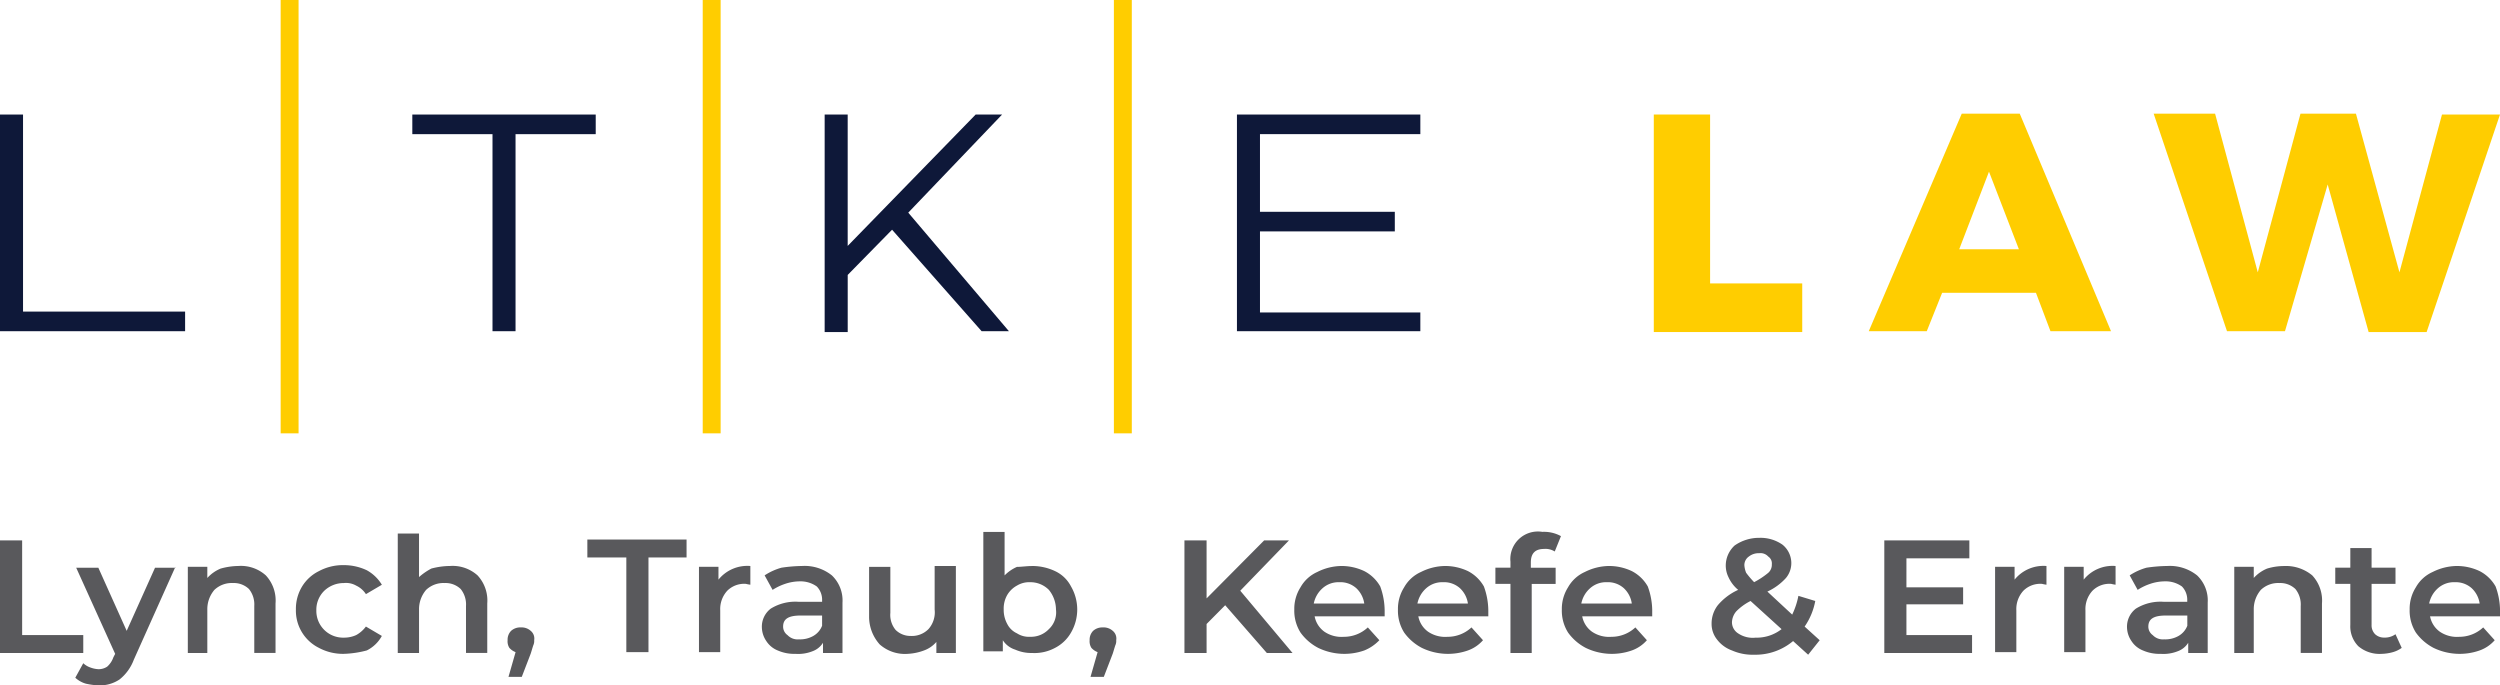 <svg xmlns="http://www.w3.org/2000/svg" width="222.496" height="61" viewBox="0 0 222.496 61">
  <g id="Group_2034" data-name="Group 2034" transform="translate(11671 326.968)">
    <g id="Group_2009" data-name="Group 2009" transform="translate(-11671 -279.648)">
      <path id="Path_41582_00000179635480953080402760000000171407389895553722_" d="M316.8,22.255h1.971v8.427h5.44v1.594H316.8Zm15.611,2.353-3.706,8.275a4.049,4.049,0,0,1-1.262,1.746,3.152,3.152,0,0,1-1.813.531,6.306,6.306,0,0,1-1.183-.152,2.327,2.327,0,0,1-.946-.531l.71-1.291a1.727,1.727,0,0,0,.631.38,2.378,2.378,0,0,0,.71.152,1.368,1.368,0,0,0,.788-.228,1.958,1.958,0,0,0,.552-.835l.158-.3-3.469-7.668h1.971l2.523,5.618,2.523-5.618h1.813Zm5.6-.076a3.317,3.317,0,0,1,2.444.835,3.284,3.284,0,0,1,.867,2.505v4.4h-1.892V28.1a2.187,2.187,0,0,0-.473-1.518,1.94,1.94,0,0,0-1.419-.531,2.241,2.241,0,0,0-1.656.607,2.645,2.645,0,0,0-.631,1.746v3.872h-1.735V24.608h1.735V25.6a3.288,3.288,0,0,1,1.183-.835A6.1,6.1,0,0,1,338.009,24.532Zm9.382,7.82a4.508,4.508,0,0,1-2.208-.531,3.7,3.7,0,0,1-2.05-3.416,3.826,3.826,0,0,1,.552-2.05,3.643,3.643,0,0,1,1.5-1.367,4.508,4.508,0,0,1,2.208-.531,4.747,4.747,0,0,1,2.05.456,3.578,3.578,0,0,1,1.34,1.291l-1.419.835a2.071,2.071,0,0,0-.867-.759,1.816,1.816,0,0,0-1.1-.228,2.5,2.5,0,0,0-1.735.683,2.358,2.358,0,0,0-.71,1.746,2.38,2.38,0,0,0,2.444,2.429,2.6,2.6,0,0,0,1.1-.228,2.7,2.7,0,0,0,.867-.759l1.419.835a3.086,3.086,0,0,1-1.34,1.291A8.877,8.877,0,0,1,347.391,32.352Zm9.461-7.82a3.317,3.317,0,0,1,2.444.835,3.284,3.284,0,0,1,.867,2.505v4.4h-1.892V28.1a2.187,2.187,0,0,0-.473-1.518,1.94,1.94,0,0,0-1.419-.531,2.242,2.242,0,0,0-1.656.607,2.645,2.645,0,0,0-.631,1.746v3.872H352.2V21.647h1.892v3.872a5.6,5.6,0,0,1,1.1-.759A6.679,6.679,0,0,1,356.852,24.532ZM363.16,30a1.213,1.213,0,0,1,.867.3.885.885,0,0,1,.315.835.931.931,0,0,1-.079.456c-.079.228-.158.531-.237.759l-.788,2.05h-1.183l.631-2.2a1.414,1.414,0,0,1-.552-.38,1.094,1.094,0,0,1-.158-.683,1.117,1.117,0,0,1,.315-.835A1.213,1.213,0,0,1,363.16,30Zm9.382-6.225h-3.469V22.179h8.83v1.594h-3.39V32.2h-1.971Zm8.2,1.974a3.3,3.3,0,0,1,2.838-1.215V26.2a3.528,3.528,0,0,1-.394-.076,2.131,2.131,0,0,0-1.656.607,2.407,2.407,0,0,0-.631,1.746V32.2h-1.892V24.608h1.735Zm7.411-1.215a3.888,3.888,0,0,1,2.681.835,3.082,3.082,0,0,1,.946,2.429v4.479h-1.735v-.911a1.827,1.827,0,0,1-.946.759,3.44,3.44,0,0,1-1.5.228,3.647,3.647,0,0,1-1.577-.3A2.161,2.161,0,0,1,385,31.213,2.235,2.235,0,0,1,384.605,30a2.018,2.018,0,0,1,.788-1.67,4.159,4.159,0,0,1,2.523-.607h2.05v-.152a1.688,1.688,0,0,0-.473-1.215A2.49,2.49,0,0,0,388,25.9a4.143,4.143,0,0,0-1.34.228,4.891,4.891,0,0,0-1.1.531l-.71-1.291a5.321,5.321,0,0,1,1.5-.683,13.428,13.428,0,0,1,1.813-.152Zm-.237,6.529a2.384,2.384,0,0,0,1.261-.3,1.791,1.791,0,0,0,.788-.911v-.911h-1.892c-1.1,0-1.577.3-1.577.987a.924.924,0,0,0,.394.759A1.236,1.236,0,0,0,387.917,31.061Zm13.955-6.453v7.668h-1.735v-.987a2.615,2.615,0,0,1-1.1.759,4.755,4.755,0,0,1-1.419.3,3.392,3.392,0,0,1-2.523-.835,3.691,3.691,0,0,1-.946-2.505v-4.4h1.892v4.1a2.079,2.079,0,0,0,.473,1.518,1.884,1.884,0,0,0,1.34.531,2.066,2.066,0,0,0,1.577-.607,2.247,2.247,0,0,0,.552-1.746V24.532h1.892Zm6.78-.076a4.747,4.747,0,0,1,2.05.456,3.039,3.039,0,0,1,1.419,1.367,4.083,4.083,0,0,1,0,4.1A3.451,3.451,0,0,1,410.7,31.82a3.864,3.864,0,0,1-2.05.456,3.529,3.529,0,0,1-1.5-.3,2.028,2.028,0,0,1-1.1-.835v.987h-1.735V21.5h1.892v3.872a3.555,3.555,0,0,1,1.1-.759c.394,0,.867-.076,1.34-.076Zm-.158,6.3a2.187,2.187,0,0,0,1.656-.683,2.038,2.038,0,0,0,.631-1.746,2.8,2.8,0,0,0-.631-1.746,2.312,2.312,0,0,0-1.656-.683,2.114,2.114,0,0,0-1.183.3,2.25,2.25,0,0,0-.867.835,2.421,2.421,0,0,0-.315,1.291,2.6,2.6,0,0,0,.315,1.291,1.816,1.816,0,0,0,.867.835A1.955,1.955,0,0,0,408.495,30.833ZM414.96,30a1.213,1.213,0,0,1,.867.3.885.885,0,0,1,.315.835.931.931,0,0,1-.079.456c-.079.228-.158.531-.237.759l-.788,2.05h-1.183l.631-2.2a1.414,1.414,0,0,1-.552-.38,1.094,1.094,0,0,1-.158-.683,1.117,1.117,0,0,1,.315-.835,1.213,1.213,0,0,1,.867-.3Zm10.88-1.974-1.656,1.67v2.581h-1.971V22.255h1.971v5.162l5.125-5.162h2.208l-4.336,4.479,4.652,5.542h-2.286Zm14.192.456v.531H433.8a2.183,2.183,0,0,0,.867,1.367,2.708,2.708,0,0,0,1.735.456A3.108,3.108,0,0,0,438.534,30l1.025,1.139a3.8,3.8,0,0,1-1.34.911,5.344,5.344,0,0,1-4.1-.228,4.5,4.5,0,0,1-1.577-1.367,3.653,3.653,0,0,1-.552-2.05,3.574,3.574,0,0,1,.552-1.974,3.218,3.218,0,0,1,1.5-1.367,4.88,4.88,0,0,1,2.129-.531,4.747,4.747,0,0,1,2.05.456,3.449,3.449,0,0,1,1.419,1.367A6.368,6.368,0,0,1,440.032,28.48Zm-4.021-2.505a2.128,2.128,0,0,0-1.5.531,2.442,2.442,0,0,0-.788,1.367h4.494a2.325,2.325,0,0,0-.71-1.367A2.129,2.129,0,0,0,436.011,25.975Zm13.246,2.505v.531h-6.229a2.183,2.183,0,0,0,.867,1.367,2.708,2.708,0,0,0,1.735.456A3.108,3.108,0,0,0,447.759,30l1.025,1.139a3.212,3.212,0,0,1-1.34.911,5.344,5.344,0,0,1-4.1-.228,4.5,4.5,0,0,1-1.577-1.367,3.653,3.653,0,0,1-.552-2.05,3.575,3.575,0,0,1,.552-1.974,3.219,3.219,0,0,1,1.5-1.367,4.88,4.88,0,0,1,2.129-.531,4.747,4.747,0,0,1,2.05.456,3.449,3.449,0,0,1,1.419,1.367A6.368,6.368,0,0,1,449.257,28.48Zm-4.021-2.505a2.128,2.128,0,0,0-1.5.531,2.442,2.442,0,0,0-.788,1.367h4.494a2.324,2.324,0,0,0-.71-1.367A2.129,2.129,0,0,0,445.236,25.975Zm8.988-2.961c-.788,0-1.183.38-1.183,1.215v.456h2.208v1.442H453.12v6.149h-1.892V26.127h-1.34V24.684h1.34v-.531a2.453,2.453,0,0,1,2.838-2.657,3.126,3.126,0,0,1,1.656.38l-.552,1.367a1.56,1.56,0,0,0-.946-.228Zm9.619,5.466v.531h-6.229a2.183,2.183,0,0,0,.867,1.367,2.708,2.708,0,0,0,1.735.456A3.108,3.108,0,0,0,462.345,30l1.025,1.139a3.212,3.212,0,0,1-1.34.911,5.344,5.344,0,0,1-4.1-.228,4.5,4.5,0,0,1-1.577-1.367,3.653,3.653,0,0,1-.552-2.05,3.574,3.574,0,0,1,.552-1.974,3.219,3.219,0,0,1,1.5-1.367,4.881,4.881,0,0,1,2.129-.531,4.747,4.747,0,0,1,2.05.456,3.449,3.449,0,0,1,1.419,1.367,6.369,6.369,0,0,1,.394,2.126Zm-4.021-2.505a2.128,2.128,0,0,0-1.5.531,2.442,2.442,0,0,0-.788,1.367h4.494a2.324,2.324,0,0,0-.71-1.367A2.129,2.129,0,0,0,459.822,25.975Zm17.9,6.453-1.34-1.215a5.214,5.214,0,0,1-3.469,1.215,4.558,4.558,0,0,1-1.971-.38,2.912,2.912,0,0,1-1.34-.987,2.219,2.219,0,0,1-.473-1.367,2.664,2.664,0,0,1,.552-1.67,5.155,5.155,0,0,1,1.813-1.367,3.181,3.181,0,0,1-.867-1.139,2.349,2.349,0,0,1-.237-1.063,2.43,2.43,0,0,1,.788-1.746,3.785,3.785,0,0,1,2.208-.683,3.4,3.4,0,0,1,2.05.607,2.107,2.107,0,0,1,.788,1.594,2.069,2.069,0,0,1-.473,1.367,5.127,5.127,0,0,1-1.656,1.215l2.208,2.05a6.914,6.914,0,0,0,.552-1.67l1.5.456a5.866,5.866,0,0,1-.946,2.278l1.34,1.215Zm-4.336-9.034a1.411,1.411,0,0,0-.946.3.924.924,0,0,0-.394.759,2.146,2.146,0,0,0,.158.683,8.128,8.128,0,0,0,.71.835,7.161,7.161,0,0,0,1.261-.835.956.956,0,0,0,.315-.759.729.729,0,0,0-.315-.683A.932.932,0,0,0,473.383,23.393Zm-.315,7.516a3.6,3.6,0,0,0,2.286-.759l-2.76-2.505a4.8,4.8,0,0,0-1.261.911,1.566,1.566,0,0,0-.394.987,1.175,1.175,0,0,0,.552.987A2.335,2.335,0,0,0,473.068,30.909Zm19.238-.228v1.594H484.5V22.255h7.569v1.594h-5.6V26.43h5.046v1.518h-5.046v2.733Zm3.785-4.935a3.3,3.3,0,0,1,2.838-1.215V26.2a3.531,3.531,0,0,1-.394-.076,2.131,2.131,0,0,0-1.656.607,2.407,2.407,0,0,0-.631,1.746V32.2h-1.892V24.608h1.735Zm6.15,0a3.3,3.3,0,0,1,2.838-1.215V26.2a3.53,3.53,0,0,1-.394-.076,2.13,2.13,0,0,0-1.656.607,2.407,2.407,0,0,0-.631,1.746V32.2h-1.892V24.608h1.735Zm7.411-1.215a3.889,3.889,0,0,1,2.681.835,3.081,3.081,0,0,1,.946,2.429v4.479h-1.734v-.911a1.827,1.827,0,0,1-.946.759,3.44,3.44,0,0,1-1.5.228,3.647,3.647,0,0,1-1.577-.3,2.161,2.161,0,0,1-1.025-.835A2.236,2.236,0,0,1,506.1,30a2.018,2.018,0,0,1,.788-1.67,4.158,4.158,0,0,1,2.523-.607h2.05v-.152a1.688,1.688,0,0,0-.473-1.215,2.49,2.49,0,0,0-1.5-.456,4.143,4.143,0,0,0-1.34.228,4.891,4.891,0,0,0-1.1.531l-.71-1.291a5.321,5.321,0,0,1,1.5-.683,13.428,13.428,0,0,1,1.813-.152Zm-.237,6.529a2.384,2.384,0,0,0,1.261-.3,1.791,1.791,0,0,0,.789-.911v-.911h-1.892c-1.1,0-1.577.3-1.577.987a.924.924,0,0,0,.394.759A1.236,1.236,0,0,0,509.414,31.061Zm10.723-6.529a3.67,3.67,0,0,1,2.444.835,3.284,3.284,0,0,1,.867,2.505v4.4h-1.892V28.1a2.187,2.187,0,0,0-.473-1.518,1.941,1.941,0,0,0-1.419-.531,2.241,2.241,0,0,0-1.656.607,2.645,2.645,0,0,0-.631,1.746v3.872h-1.735V24.608h1.735V25.6a3.289,3.289,0,0,1,1.183-.835,5.265,5.265,0,0,1,1.577-.228Zm10.407,7.288a2.5,2.5,0,0,1-.788.38,4.137,4.137,0,0,1-1.025.152,2.913,2.913,0,0,1-2.05-.683,2.507,2.507,0,0,1-.71-1.9V26.127h-1.34V24.684h1.34V22.938h1.892v1.746h2.129v1.442h-2.129v3.644a1.117,1.117,0,0,0,.315.835,1.154,1.154,0,0,0,.788.3,1.627,1.627,0,0,0,1.025-.3Zm8.752-3.34v.531h-6.229a2.183,2.183,0,0,0,.867,1.367,2.707,2.707,0,0,0,1.734.456A3.108,3.108,0,0,0,537.8,30l1.025,1.139a3.213,3.213,0,0,1-1.341.911,5.344,5.344,0,0,1-4.1-.228,4.5,4.5,0,0,1-1.577-1.367,3.654,3.654,0,0,1-.552-2.05,3.575,3.575,0,0,1,.552-1.974,3.219,3.219,0,0,1,1.5-1.367,4.881,4.881,0,0,1,2.129-.531,4.745,4.745,0,0,1,2.05.456,3.449,3.449,0,0,1,1.419,1.367A6.367,6.367,0,0,1,539.3,28.48Zm-4.021-2.505a2.129,2.129,0,0,0-1.5.531,2.442,2.442,0,0,0-.788,1.367h4.494a2.324,2.324,0,0,0-.71-1.367,2.129,2.129,0,0,0-1.5-.531Z" transform="translate(-316.8 -21.481)" fill="#59595c"/>
    </g>
    <rect id="Rectangle_548" data-name="Rectangle 548" width="1.594" height="38.567" transform="translate(-11646.022 -326.968)" fill="#ffcd00"/>
    <rect id="Rectangle_549" data-name="Rectangle 549" width="1.594" height="38.567" transform="translate(-11608.459 -326.968)" fill="#ffcd00"/>
    <rect id="Rectangle_550" data-name="Rectangle 550" width="1.594" height="38.567" transform="translate(-11571.866 -326.968)" fill="#ffcd00"/>
    <path id="Path_41620" data-name="Path 41620" d="M13,17.8h2.05V35.337H29.474v1.746H13Z" transform="translate(-11684 -334.574)" fill="#0e1839"/>
    <path id="Path_41621" data-name="Path 41621" d="M66.536,19.546H59.4V17.8H75.722v1.746H68.586V37.083h-2.05Z" transform="translate(-11693.704 -334.574)" fill="#0e1839"/>
    <path id="Path_41622" data-name="Path 41622" d="M111.8,28.049l-3.948,4.024v5.087H105.8V17.8h2.05V29.491L119.238,17.8h2.353l-8.351,8.731L122.2,37.083h-2.429Z" transform="translate(-11703.407 -334.573)" fill="#0e1839"/>
    <path id="Path_41623" data-name="Path 41623" d="M168.522,35.337v1.746H152.2V17.8h16.322v1.746H154.25v6.909h12V28.2h-12v7.212h14.273Z" transform="translate(-11713.114 -334.574)" fill="#0e1839"/>
    <g id="Group_2011" data-name="Group 2011" transform="translate(-11523.815 -316.852)">
      <path id="Path_41624" data-name="Path 41624" d="M196,17.8h5.011V32.832h8.2v4.327H196Z" transform="translate(-196 -17.724)" fill="#ffcd00"/>
      <path id="Path_41625" data-name="Path 41625" d="M237.371,37.059l-1.291-3.416h-8.351l-1.367,3.416H221.2L229.475,17.7h5.162l8.123,19.359Zm-8.123-7.288h5.314L231.9,22.862Z" transform="translate(-202.068 -17.7)" fill="#ffcd00"/>
      <path id="Path_41626" data-name="Path 41626" d="M280.26,17.776h5.162l-6.529,19.359h-5.162L270.087,24l-3.8,13.058h-5.162L254.6,17.7h5.466l3.8,14.121,3.8-14.121h4.935l3.872,14.121Z" transform="translate(-210.112 -17.7)" fill="#ffcd00"/>
    </g>
  </g>
</svg>
